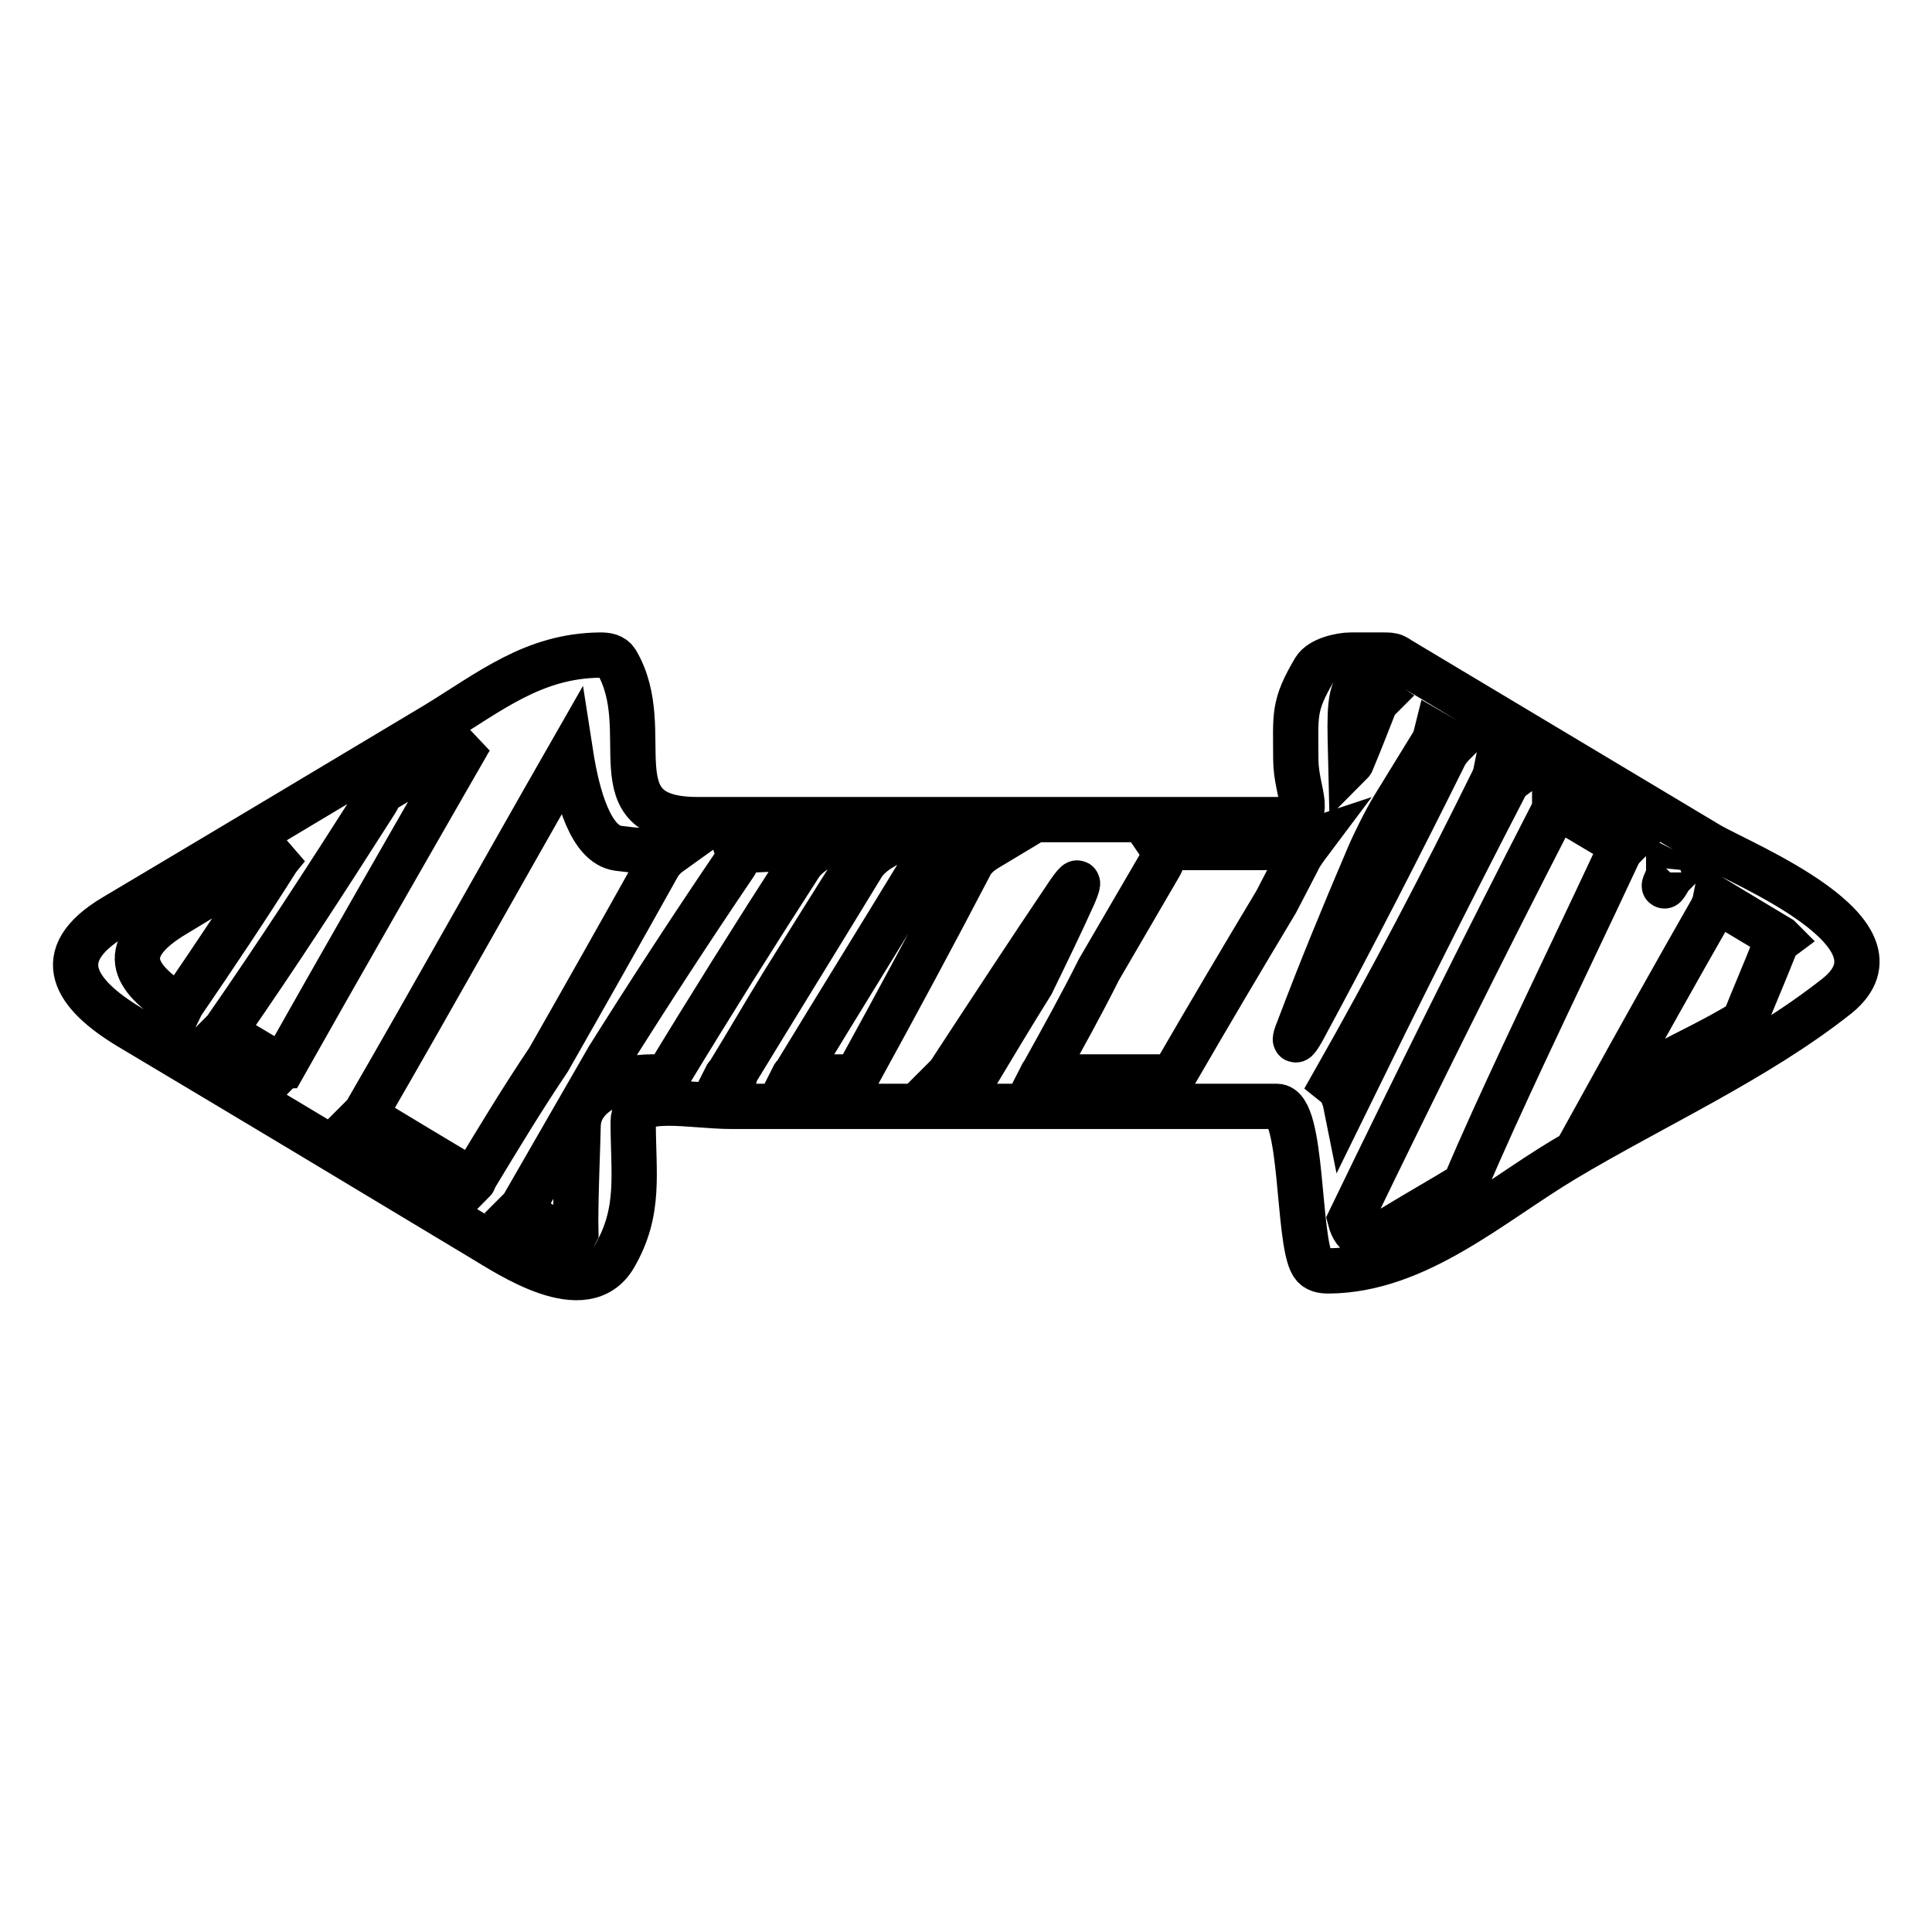 <?xml version="1.0" encoding="utf-8"?>
<!-- Svg Vector Icons : http://www.onlinewebfonts.com/icon -->
<!DOCTYPE svg PUBLIC "-//W3C//DTD SVG 1.1//EN" "http://www.w3.org/Graphics/SVG/1.1/DTD/svg11.dtd">
<svg version="1.1" xmlns="http://www.w3.org/2000/svg" xmlns:xlink="http://www.w3.org/1999/xlink" x="0px" y="0px" viewBox="0 0 256 256" enable-background="new 0 0 256 256" xml:space="preserve">
<g><g><g><g><path stroke-width="6" fill-opacity="0" stroke="#000000"  d="M226.4,111.9c-13.7-8.2-27.4-16.4-41.1-24.6c-0.1-0.1-0.3-0.2-0.5-0.3c-0.4-0.2-0.9-0.2-1.5-0.2c-1.4,0-2.8,0-4.3,0c-1.4,0-4,0.6-4.8,1.9c-2.9,4.9-2.5,6-2.5,11.9c0,4.6,2.8,8-1.8,8c-12.9,0-25.8,0-38.7,0c-12.9,0-25.9,0-38.8,0c-13.7,0-5.3-11.7-10.7-20.9c-0.5-0.8-1.3-0.9-2.2-0.9C70.7,86.9,65,91.6,57.8,96c-14.2,8.5-28.4,17-42.7,25.5c-8.7,5.2-5,10.3,1.9,14.5c15.6,9.3,31.1,18.6,46.7,28c3.7,2.2,13.8,9.1,17.7,2.5c3.5-6,2.5-10.9,2.5-17.9c0-3.8,7.7-2,13-2c18.6,0,37.2,0,55.8,0c5.5,0,11,0,16.5,0c3.5,0,2.7,17.6,4.7,20.9c0.5,0.8,1.3,0.9,2.2,0.9c11.7-0.1,21.5-9,31.2-14.8c11.7-7,25.5-13.2,36.2-21.7C253.6,123.6,230.8,114.5,226.4,111.9z M221,116.2c0.1-0.2,0.1-0.4,0.1-0.6c0.2,0.1,0.3,0.2,0.5,0.3c-0.1,0.1-0.3,0.3-0.4,0.5C220.4,117.8,220.3,117.7,221,116.2z M179.9,90.9c0.9,0.6,1.9,1.1,2.8,1.7c-0.3,0.3-0.6,0.7-0.7,1.1c-0.9,2.3-1.8,4.6-2.8,7c-0.1,0.1-0.1,0.3-0.2,0.4C178.9,96.6,178.6,92,179.9,90.9z M23.9,133.5c-5.6-3.5-9.1-7.4-0.6-12.4c4.9-3,9.9-5.9,14.8-8.9c-0.5,0.6-0.9,1.1-1.3,1.6c-4.1,6.5-8.4,12.9-12.7,19.2C24,133.2,24,133.3,23.9,133.5z M37.4,141.4c-1.7-1-3.5-2.1-5.2-3.1c-0.8-0.5-1.8-1-2.7-1.5c0.1-0.1,0.2-0.2,0.3-0.3c6.9-9.9,13.5-20.1,20-30.3c0.3-0.5,0.5-0.9,0.5-1.2c4-2.4,8-4.8,12.1-7.2c-0.2,0.3-0.4,0.6-0.6,1c-8.1,14.1-16.2,28.2-24.2,42.4C37.5,141.2,37.5,141.3,37.4,141.4z M62.8,156.2c0,0.1,0,0.2-0.1,0.3c-4.9-2.9-9.7-5.8-14.5-8.7c0.1-0.1,0.1-0.1,0.2-0.2c9.2-15.9,18.1-31.9,27.2-47.8c0.9,5.8,2.7,12.1,6.3,12.6c2.3,0.3,4.6,0.5,7,0.5c-0.7,0.5-1.3,1.1-1.7,1.8c-4.8,8.6-9.6,17.1-14.5,25.7C69.2,145.6,66,150.9,62.8,156.2z M88.4,142.7c-0.7,0-1.4,0-2.1,0c-3.9,0-9.7,1.9-9.7,6.6c0,1.2-0.4,10.4-0.3,14c-0.1,0.2-0.3,0.5-0.4,0.7c-0.1,0.1-0.1,0.2-0.2,0.4c-2.3-0.9-4.7-2.7-6.8-4.1c0.1-0.1,0.2-0.2,0.3-0.3c3.8-6.6,7.6-13.2,11.4-19.8c5.4-8.6,11-17.2,16.7-25.6c0.5-0.7,0.6-1.3,0.4-1.9c3-0.1,5.9-0.3,8.7-0.3c0.7,0,1.4,0,2.1,0c-1,0.6-1.9,1.3-2.5,2.2C100,123.9,94.1,133.3,88.4,142.7z M97.3,142.7c-0.4,0-0.7,0-1.1,0c0.1-0.2,0.3-0.3,0.4-0.5c2.4-3.9,4.7-7.9,7.1-11.8c3.3-5.3,6.6-10.6,9.9-15.8c0.5-0.8,0.6-1.6,0.3-2.2c0.9,0,1.9,0,2.8,0c-1,0.6-1.9,1.4-2.4,2.2c-5.6,9.2-11.3,18.4-16.9,27.6C97.4,142.4,97.4,142.6,97.3,142.7z M113.5,142.7c-2.8,0-5.6,0-8.4,0c0.1-0.2,0.3-0.3,0.4-0.5c5.6-9.2,11.3-18.4,16.9-27.6c0.5-0.9,0.6-1.6,0.3-2.2c2.7,0,5.4,0,8.1,0c-1,0.6-1.9,1.4-2.3,2.3c-4.8,9.2-9.7,18.3-14.7,27.4C113.6,142.4,113.6,142.5,113.5,142.7z M129.4,142.3c-0.1,0.2-0.1,0.3-0.2,0.5c-1.3,0-2.6,0-3.9,0c0.1-0.1,0.3-0.3,0.4-0.4c5.3-8.1,10.6-16.2,16-24.2c1.2-1.7,1.4-1.6,0.6,0.3c-1.8,4-3.7,7.9-5.6,11.8C134.2,134.3,131.8,138.3,129.4,142.3z M169.1,119.5c-4.5,7.5-9,15.1-13.4,22.7c-0.1,0.2-0.1,0.3-0.2,0.5c-5.9,0-11.8,0-17.6,0c0.1-0.2,0.3-0.4,0.4-0.6c2.5-4.5,5-9,7.3-13.6c2.7-4.6,5.4-9.3,8.1-13.9c0.5-0.9,0.6-1.7,0.2-2.3c4.3,0,8.6,0,13,0c2.3,0,4.6-0.1,6.7-0.8c-0.6,0.8-1.3,1.7-1.7,2.6C170.9,116,170,117.8,169.1,119.5z M172.6,136.5c-1,1.8-1.3,1.7-0.5-0.2c2.9-7.7,6-15.2,9.2-22.7c0.8-1.9,2.3-4.9,3.4-6.7c1.7-2.8,3.4-5.5,5.1-8.3c0.3-0.4,0.4-0.9,0.5-1.3c0.7,0.4,1.5,0.9,2.2,1.3c-0.3,0.3-0.6,0.7-0.9,1.1C185.5,112,179.2,124.3,172.6,136.5z M177.8,144.7c-0.2-0.5-0.6-0.8-1.1-1.2c7.5-13.2,14.5-26.6,21.2-40.2c0.2-0.5,0.3-0.9,0.4-1.4c0.7,0.4,1.3,0.8,2,1.2c-0.4,0.3-0.7,0.7-0.9,1.1c-7.2,13.9-14.2,27.9-21.1,42C178.2,145.7,178,145.2,177.8,144.7z M201.7,140.1c-2.6,5.6-5.2,11.2-7.6,16.9c-3.1,1.9-6.3,3.7-9.4,5.6c-3.7,2.2-5.2,1.3-5.8-1c8.7-18,17.6-35.9,26.7-53.6c0.2-0.4,0.4-0.9,0.4-1.4c3.1,1.9,6.2,3.7,9.2,5.5c-0.3,0.3-0.6,0.7-0.8,1.1C210.2,122.2,205.9,131.1,201.7,140.1z M235.1,125.6c-1.3,3.3-2.7,6.5-4,9.8c-3.9,2.4-8.3,4.4-9.8,5.3c-2.9,1.7-5.8,3.5-8.7,5.2c4.7-8.5,9.4-16.9,14.2-25.3c0.2-0.4,0.4-0.9,0.5-1.4c2.8,1.7,5.7,3.4,8.5,5.1c0,0,0,0,0.1,0.1C235.5,124.7,235.3,125.1,235.1,125.6z"/></g></g><g></g><g></g><g></g><g></g><g></g><g></g><g></g><g></g><g></g><g></g><g></g><g></g><g></g><g></g><g></g></g></g>
</svg>